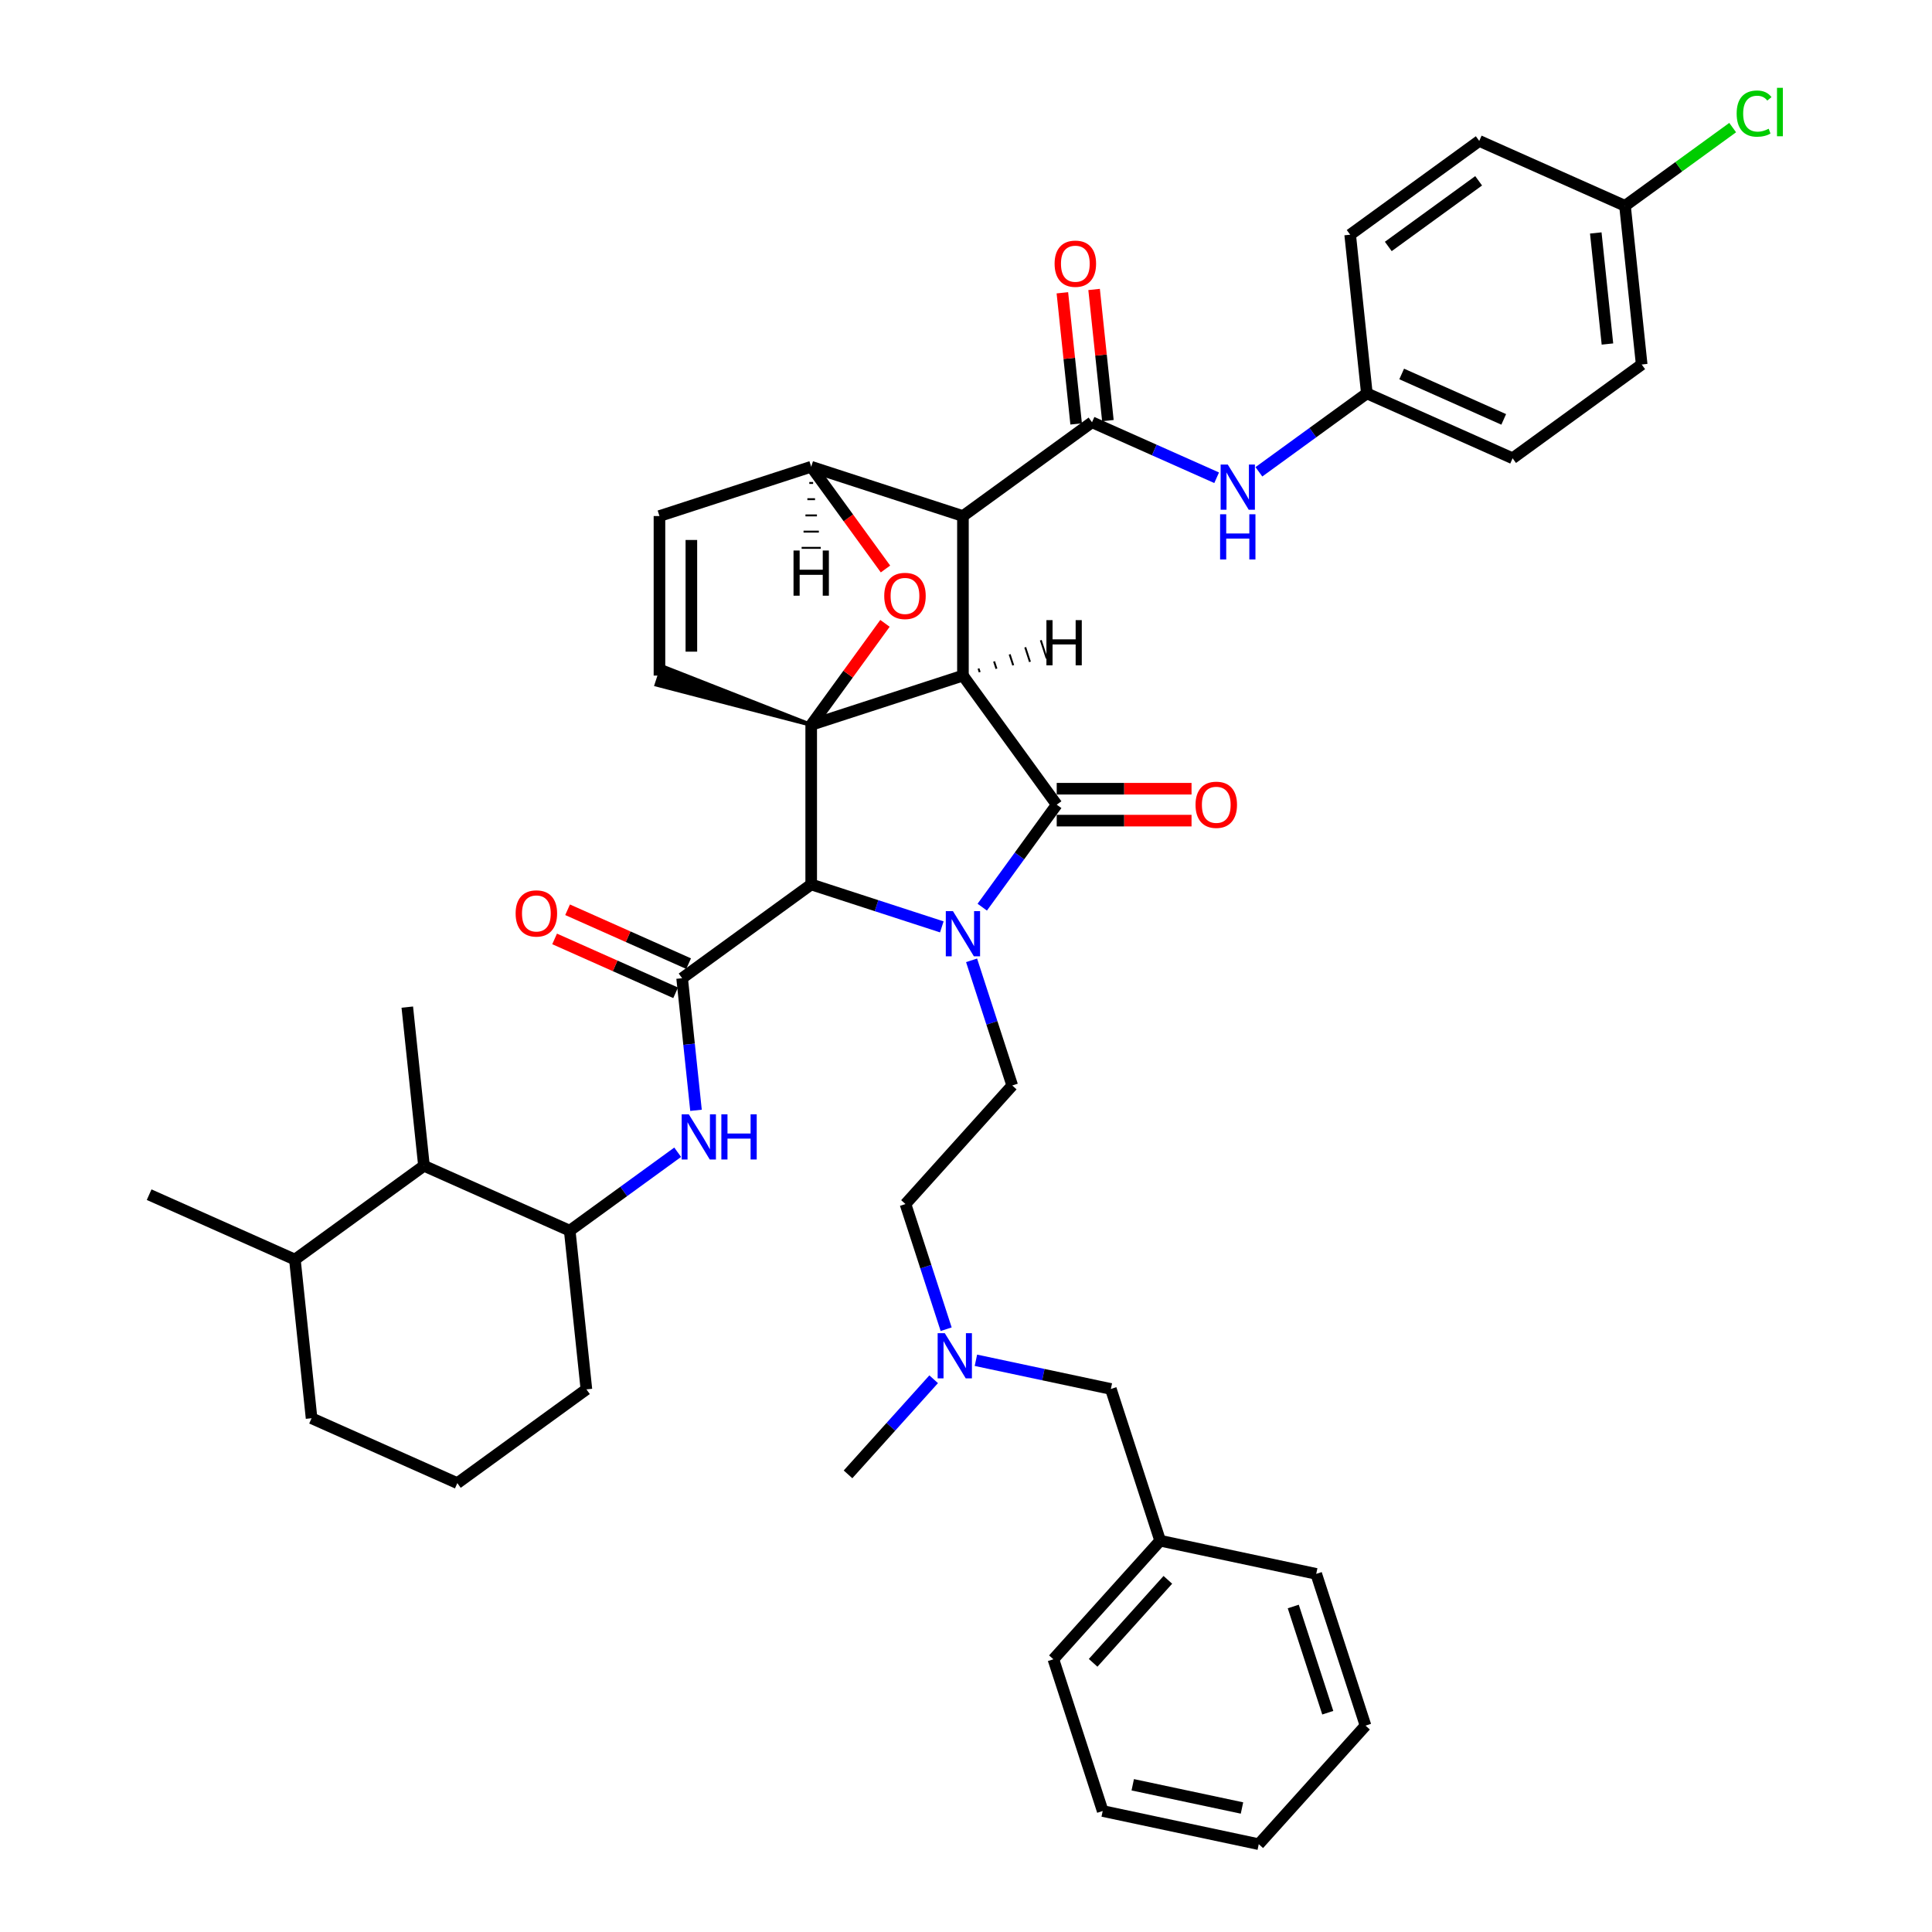 <?xml version='1.0' encoding='iso-8859-1'?>
<svg version='1.1' baseProfile='full'
              xmlns='http://www.w3.org/2000/svg'
                      xmlns:rdkit='http://www.rdkit.org/xml'
                      xmlns:xlink='http://www.w3.org/1999/xlink'
                  xml:space='preserve'
width='1000px' height='1000px' viewBox='0 0 1000 1000'>
<!-- END OF HEADER -->
<rect style='opacity:1.0;fill:#FFFFFF;stroke:none' width='1000' height='1000' x='0' y='0'> </rect>
<path class='bond-1' d='M 498.416,349.685 L 419.876,375.204' style='fill:none;fill-rule:evenodd;stroke:#000000;stroke-width:6px;stroke-linecap:butt;stroke-linejoin:miter;stroke-opacity:1' />
<path class='bond-2' d='M 498.416,349.685 L 498.416,267.103' style='fill:none;fill-rule:evenodd;stroke:#000000;stroke-width:6px;stroke-linecap:butt;stroke-linejoin:miter;stroke-opacity:1' />
<path class='bond-43' d='M 498.416,349.685 L 546.956,416.495' style='fill:none;fill-rule:evenodd;stroke:#000000;stroke-width:6px;stroke-linecap:butt;stroke-linejoin:miter;stroke-opacity:1' />
<path class='bond-48' d='M 507.089,347.909 L 506.477,346.024' style='fill:none;fill-rule:evenodd;stroke:#000000;stroke-width:1.0px;stroke-linecap:butt;stroke-linejoin:miter;stroke-opacity:1' />
<path class='bond-48' d='M 515.762,346.133 L 514.537,342.363' style='fill:none;fill-rule:evenodd;stroke:#000000;stroke-width:1.0px;stroke-linecap:butt;stroke-linejoin:miter;stroke-opacity:1' />
<path class='bond-48' d='M 524.435,344.357 L 522.598,338.702' style='fill:none;fill-rule:evenodd;stroke:#000000;stroke-width:1.0px;stroke-linecap:butt;stroke-linejoin:miter;stroke-opacity:1' />
<path class='bond-48' d='M 533.108,342.581 L 530.658,335.041' style='fill:none;fill-rule:evenodd;stroke:#000000;stroke-width:1.0px;stroke-linecap:butt;stroke-linejoin:miter;stroke-opacity:1' />
<path class='bond-48' d='M 541.781,340.805 L 538.718,331.38' style='fill:none;fill-rule:evenodd;stroke:#000000;stroke-width:1.0px;stroke-linecap:butt;stroke-linejoin:miter;stroke-opacity:1' />
<path class='bond-0' d='M 487.482,479.753 L 453.679,468.77' style='fill:none;fill-rule:evenodd;stroke:#0000FF;stroke-width:6px;stroke-linecap:butt;stroke-linejoin:miter;stroke-opacity:1' />
<path class='bond-0' d='M 453.679,468.77 L 419.876,457.786' style='fill:none;fill-rule:evenodd;stroke:#000000;stroke-width:6px;stroke-linecap:butt;stroke-linejoin:miter;stroke-opacity:1' />
<path class='bond-8' d='M 502.886,497.064 L 513.411,529.455' style='fill:none;fill-rule:evenodd;stroke:#0000FF;stroke-width:6px;stroke-linecap:butt;stroke-linejoin:miter;stroke-opacity:1' />
<path class='bond-8' d='M 513.411,529.455 L 523.935,561.845' style='fill:none;fill-rule:evenodd;stroke:#000000;stroke-width:6px;stroke-linecap:butt;stroke-linejoin:miter;stroke-opacity:1' />
<path class='bond-42' d='M 508.412,469.547 L 527.684,443.021' style='fill:none;fill-rule:evenodd;stroke:#0000FF;stroke-width:6px;stroke-linecap:butt;stroke-linejoin:miter;stroke-opacity:1' />
<path class='bond-42' d='M 527.684,443.021 L 546.956,416.495' style='fill:none;fill-rule:evenodd;stroke:#000000;stroke-width:6px;stroke-linecap:butt;stroke-linejoin:miter;stroke-opacity:1' />
<path class='bond-44' d='M 419.876,375.204 L 438.968,348.926' style='fill:none;fill-rule:evenodd;stroke:#000000;stroke-width:6px;stroke-linecap:butt;stroke-linejoin:miter;stroke-opacity:1' />
<path class='bond-44' d='M 438.968,348.926 L 458.061,322.648' style='fill:none;fill-rule:evenodd;stroke:#FF0000;stroke-width:6px;stroke-linecap:butt;stroke-linejoin:miter;stroke-opacity:1' />
<path class='bond-45' d='M 419.876,375.204 L 419.876,457.786' style='fill:none;fill-rule:evenodd;stroke:#000000;stroke-width:6px;stroke-linecap:butt;stroke-linejoin:miter;stroke-opacity:1' />
<path class='bond-46' d='M 419.876,375.204 L 342.867,344.973 L 339.805,354.398 Z' style='fill:#000000;fill-rule:evenodd;fill-opacity:1;stroke:#000000;stroke-width:2px;stroke-linecap:butt;stroke-linejoin:miter;stroke-opacity:1;' />
<path class='bond-3' d='M 419.876,457.786 L 353.066,506.327' style='fill:none;fill-rule:evenodd;stroke:#000000;stroke-width:6px;stroke-linecap:butt;stroke-linejoin:miter;stroke-opacity:1' />
<path class='bond-4' d='M 498.416,267.103 L 565.226,218.563' style='fill:none;fill-rule:evenodd;stroke:#000000;stroke-width:6px;stroke-linecap:butt;stroke-linejoin:miter;stroke-opacity:1' />
<path class='bond-38' d='M 498.416,267.103 L 419.876,241.584' style='fill:none;fill-rule:evenodd;stroke:#000000;stroke-width:6px;stroke-linecap:butt;stroke-linejoin:miter;stroke-opacity:1' />
<path class='bond-6' d='M 353.066,506.327 L 356.659,540.512' style='fill:none;fill-rule:evenodd;stroke:#000000;stroke-width:6px;stroke-linecap:butt;stroke-linejoin:miter;stroke-opacity:1' />
<path class='bond-6' d='M 356.659,540.512 L 360.252,574.698' style='fill:none;fill-rule:evenodd;stroke:#0000FF;stroke-width:6px;stroke-linecap:butt;stroke-linejoin:miter;stroke-opacity:1' />
<path class='bond-12' d='M 356.425,498.782 L 325.104,484.837' style='fill:none;fill-rule:evenodd;stroke:#000000;stroke-width:6px;stroke-linecap:butt;stroke-linejoin:miter;stroke-opacity:1' />
<path class='bond-12' d='M 325.104,484.837 L 293.783,470.892' style='fill:none;fill-rule:evenodd;stroke:#FF0000;stroke-width:6px;stroke-linecap:butt;stroke-linejoin:miter;stroke-opacity:1' />
<path class='bond-12' d='M 349.707,513.871 L 318.386,499.926' style='fill:none;fill-rule:evenodd;stroke:#000000;stroke-width:6px;stroke-linecap:butt;stroke-linejoin:miter;stroke-opacity:1' />
<path class='bond-12' d='M 318.386,499.926 L 287.065,485.981' style='fill:none;fill-rule:evenodd;stroke:#FF0000;stroke-width:6px;stroke-linecap:butt;stroke-linejoin:miter;stroke-opacity:1' />
<path class='bond-5' d='M 458.325,294.504 L 439.1,268.044' style='fill:none;fill-rule:evenodd;stroke:#FF0000;stroke-width:6px;stroke-linecap:butt;stroke-linejoin:miter;stroke-opacity:1' />
<path class='bond-5' d='M 439.1,268.044 L 419.876,241.584' style='fill:none;fill-rule:evenodd;stroke:#000000;stroke-width:6px;stroke-linecap:butt;stroke-linejoin:miter;stroke-opacity:1' />
<path class='bond-9' d='M 565.226,218.563 L 597.48,232.923' style='fill:none;fill-rule:evenodd;stroke:#000000;stroke-width:6px;stroke-linecap:butt;stroke-linejoin:miter;stroke-opacity:1' />
<path class='bond-9' d='M 597.48,232.923 L 629.735,247.284' style='fill:none;fill-rule:evenodd;stroke:#0000FF;stroke-width:6px;stroke-linecap:butt;stroke-linejoin:miter;stroke-opacity:1' />
<path class='bond-13' d='M 573.439,217.7 L 569.872,183.762' style='fill:none;fill-rule:evenodd;stroke:#000000;stroke-width:6px;stroke-linecap:butt;stroke-linejoin:miter;stroke-opacity:1' />
<path class='bond-13' d='M 569.872,183.762 L 566.305,149.824' style='fill:none;fill-rule:evenodd;stroke:#FF0000;stroke-width:6px;stroke-linecap:butt;stroke-linejoin:miter;stroke-opacity:1' />
<path class='bond-13' d='M 557.013,219.426 L 553.446,185.488' style='fill:none;fill-rule:evenodd;stroke:#000000;stroke-width:6px;stroke-linecap:butt;stroke-linejoin:miter;stroke-opacity:1' />
<path class='bond-13' d='M 553.446,185.488 L 549.879,151.55' style='fill:none;fill-rule:evenodd;stroke:#FF0000;stroke-width:6px;stroke-linecap:butt;stroke-linejoin:miter;stroke-opacity:1' />
<path class='bond-37' d='M 419.876,241.584 L 341.336,267.103' style='fill:none;fill-rule:evenodd;stroke:#000000;stroke-width:6px;stroke-linecap:butt;stroke-linejoin:miter;stroke-opacity:1' />
<path class='bond-49' d='M 418.885,249.981 L 420.867,249.981' style='fill:none;fill-rule:evenodd;stroke:#000000;stroke-width:1.0px;stroke-linecap:butt;stroke-linejoin:miter;stroke-opacity:1' />
<path class='bond-49' d='M 417.894,258.378 L 421.858,258.378' style='fill:none;fill-rule:evenodd;stroke:#000000;stroke-width:1.0px;stroke-linecap:butt;stroke-linejoin:miter;stroke-opacity:1' />
<path class='bond-49' d='M 416.903,266.775 L 422.849,266.775' style='fill:none;fill-rule:evenodd;stroke:#000000;stroke-width:1.0px;stroke-linecap:butt;stroke-linejoin:miter;stroke-opacity:1' />
<path class='bond-49' d='M 415.912,275.172 L 423.84,275.172' style='fill:none;fill-rule:evenodd;stroke:#000000;stroke-width:1.0px;stroke-linecap:butt;stroke-linejoin:miter;stroke-opacity:1' />
<path class='bond-49' d='M 414.921,283.569 L 424.831,283.569' style='fill:none;fill-rule:evenodd;stroke:#000000;stroke-width:1.0px;stroke-linecap:butt;stroke-linejoin:miter;stroke-opacity:1' />
<path class='bond-7' d='M 341.336,349.685 L 341.336,267.103' style='fill:none;fill-rule:evenodd;stroke:#000000;stroke-width:6px;stroke-linecap:butt;stroke-linejoin:miter;stroke-opacity:1' />
<path class='bond-7' d='M 357.852,337.298 L 357.852,279.491' style='fill:none;fill-rule:evenodd;stroke:#000000;stroke-width:6px;stroke-linecap:butt;stroke-linejoin:miter;stroke-opacity:1' />
<path class='bond-10' d='M 350.764,596.4 L 322.826,616.698' style='fill:none;fill-rule:evenodd;stroke:#0000FF;stroke-width:6px;stroke-linecap:butt;stroke-linejoin:miter;stroke-opacity:1' />
<path class='bond-10' d='M 322.826,616.698 L 294.888,636.996' style='fill:none;fill-rule:evenodd;stroke:#000000;stroke-width:6px;stroke-linecap:butt;stroke-linejoin:miter;stroke-opacity:1' />
<path class='bond-17' d='M 523.935,561.845 L 468.677,623.216' style='fill:none;fill-rule:evenodd;stroke:#000000;stroke-width:6px;stroke-linecap:butt;stroke-linejoin:miter;stroke-opacity:1' />
<path class='bond-14' d='M 651.602,244.208 L 679.54,223.91' style='fill:none;fill-rule:evenodd;stroke:#0000FF;stroke-width:6px;stroke-linecap:butt;stroke-linejoin:miter;stroke-opacity:1' />
<path class='bond-14' d='M 679.54,223.91 L 707.479,203.612' style='fill:none;fill-rule:evenodd;stroke:#000000;stroke-width:6px;stroke-linecap:butt;stroke-linejoin:miter;stroke-opacity:1' />
<path class='bond-11' d='M 294.888,636.996 L 219.446,603.407' style='fill:none;fill-rule:evenodd;stroke:#000000;stroke-width:6px;stroke-linecap:butt;stroke-linejoin:miter;stroke-opacity:1' />
<path class='bond-26' d='M 294.888,636.996 L 303.52,719.126' style='fill:none;fill-rule:evenodd;stroke:#000000;stroke-width:6px;stroke-linecap:butt;stroke-linejoin:miter;stroke-opacity:1' />
<path class='bond-47' d='M 616.738,408.237 L 581.847,408.237' style='fill:none;fill-rule:evenodd;stroke:#FF0000;stroke-width:6px;stroke-linecap:butt;stroke-linejoin:miter;stroke-opacity:1' />
<path class='bond-47' d='M 581.847,408.237 L 546.956,408.237' style='fill:none;fill-rule:evenodd;stroke:#000000;stroke-width:6px;stroke-linecap:butt;stroke-linejoin:miter;stroke-opacity:1' />
<path class='bond-47' d='M 616.738,424.754 L 581.847,424.754' style='fill:none;fill-rule:evenodd;stroke:#FF0000;stroke-width:6px;stroke-linecap:butt;stroke-linejoin:miter;stroke-opacity:1' />
<path class='bond-47' d='M 581.847,424.754 L 546.956,424.754' style='fill:none;fill-rule:evenodd;stroke:#000000;stroke-width:6px;stroke-linecap:butt;stroke-linejoin:miter;stroke-opacity:1' />
<path class='bond-15' d='M 219.446,603.407 L 152.636,651.948' style='fill:none;fill-rule:evenodd;stroke:#000000;stroke-width:6px;stroke-linecap:butt;stroke-linejoin:miter;stroke-opacity:1' />
<path class='bond-28' d='M 219.446,603.407 L 210.814,521.278' style='fill:none;fill-rule:evenodd;stroke:#000000;stroke-width:6px;stroke-linecap:butt;stroke-linejoin:miter;stroke-opacity:1' />
<path class='bond-21' d='M 707.479,203.612 L 698.846,121.482' style='fill:none;fill-rule:evenodd;stroke:#000000;stroke-width:6px;stroke-linecap:butt;stroke-linejoin:miter;stroke-opacity:1' />
<path class='bond-22' d='M 707.479,203.612 L 782.921,237.201' style='fill:none;fill-rule:evenodd;stroke:#000000;stroke-width:6px;stroke-linecap:butt;stroke-linejoin:miter;stroke-opacity:1' />
<path class='bond-22' d='M 725.513,193.562 L 778.322,217.074' style='fill:none;fill-rule:evenodd;stroke:#000000;stroke-width:6px;stroke-linecap:butt;stroke-linejoin:miter;stroke-opacity:1' />
<path class='bond-31' d='M 152.636,651.948 L 77.193,618.359' style='fill:none;fill-rule:evenodd;stroke:#000000;stroke-width:6px;stroke-linecap:butt;stroke-linejoin:miter;stroke-opacity:1' />
<path class='bond-39' d='M 152.636,651.948 L 161.268,734.077' style='fill:none;fill-rule:evenodd;stroke:#000000;stroke-width:6px;stroke-linecap:butt;stroke-linejoin:miter;stroke-opacity:1' />
<path class='bond-16' d='M 489.726,687.998 L 479.202,655.607' style='fill:none;fill-rule:evenodd;stroke:#0000FF;stroke-width:6px;stroke-linecap:butt;stroke-linejoin:miter;stroke-opacity:1' />
<path class='bond-16' d='M 479.202,655.607 L 468.677,623.216' style='fill:none;fill-rule:evenodd;stroke:#000000;stroke-width:6px;stroke-linecap:butt;stroke-linejoin:miter;stroke-opacity:1' />
<path class='bond-18' d='M 505.13,704.08 L 540.052,711.503' style='fill:none;fill-rule:evenodd;stroke:#0000FF;stroke-width:6px;stroke-linecap:butt;stroke-linejoin:miter;stroke-opacity:1' />
<path class='bond-18' d='M 540.052,711.503 L 574.974,718.925' style='fill:none;fill-rule:evenodd;stroke:#000000;stroke-width:6px;stroke-linecap:butt;stroke-linejoin:miter;stroke-opacity:1' />
<path class='bond-30' d='M 483.263,713.899 L 461.1,738.512' style='fill:none;fill-rule:evenodd;stroke:#0000FF;stroke-width:6px;stroke-linecap:butt;stroke-linejoin:miter;stroke-opacity:1' />
<path class='bond-30' d='M 461.1,738.512 L 438.938,763.126' style='fill:none;fill-rule:evenodd;stroke:#000000;stroke-width:6px;stroke-linecap:butt;stroke-linejoin:miter;stroke-opacity:1' />
<path class='bond-25' d='M 574.974,718.925 L 600.493,797.465' style='fill:none;fill-rule:evenodd;stroke:#000000;stroke-width:6px;stroke-linecap:butt;stroke-linejoin:miter;stroke-opacity:1' />
<path class='bond-19' d='M 841.099,106.531 L 849.731,188.66' style='fill:none;fill-rule:evenodd;stroke:#000000;stroke-width:6px;stroke-linecap:butt;stroke-linejoin:miter;stroke-opacity:1' />
<path class='bond-19' d='M 825.968,120.577 L 832.01,178.067' style='fill:none;fill-rule:evenodd;stroke:#000000;stroke-width:6px;stroke-linecap:butt;stroke-linejoin:miter;stroke-opacity:1' />
<path class='bond-20' d='M 841.099,106.531 L 868.963,86.287' style='fill:none;fill-rule:evenodd;stroke:#000000;stroke-width:6px;stroke-linecap:butt;stroke-linejoin:miter;stroke-opacity:1' />
<path class='bond-20' d='M 868.963,86.287 L 896.826,66.042' style='fill:none;fill-rule:evenodd;stroke:#00CC00;stroke-width:6px;stroke-linecap:butt;stroke-linejoin:miter;stroke-opacity:1' />
<path class='bond-40' d='M 841.099,106.531 L 765.657,72.942' style='fill:none;fill-rule:evenodd;stroke:#000000;stroke-width:6px;stroke-linecap:butt;stroke-linejoin:miter;stroke-opacity:1' />
<path class='bond-24' d='M 698.846,121.482 L 765.657,72.942' style='fill:none;fill-rule:evenodd;stroke:#000000;stroke-width:6px;stroke-linecap:butt;stroke-linejoin:miter;stroke-opacity:1' />
<path class='bond-24' d='M 718.576,127.563 L 765.343,93.585' style='fill:none;fill-rule:evenodd;stroke:#000000;stroke-width:6px;stroke-linecap:butt;stroke-linejoin:miter;stroke-opacity:1' />
<path class='bond-23' d='M 782.921,237.201 L 849.731,188.66' style='fill:none;fill-rule:evenodd;stroke:#000000;stroke-width:6px;stroke-linecap:butt;stroke-linejoin:miter;stroke-opacity:1' />
<path class='bond-32' d='M 600.493,797.465 L 545.235,858.836' style='fill:none;fill-rule:evenodd;stroke:#000000;stroke-width:6px;stroke-linecap:butt;stroke-linejoin:miter;stroke-opacity:1' />
<path class='bond-32' d='M 604.478,817.723 L 565.798,860.682' style='fill:none;fill-rule:evenodd;stroke:#000000;stroke-width:6px;stroke-linecap:butt;stroke-linejoin:miter;stroke-opacity:1' />
<path class='bond-33' d='M 600.493,797.465 L 681.27,814.635' style='fill:none;fill-rule:evenodd;stroke:#000000;stroke-width:6px;stroke-linecap:butt;stroke-linejoin:miter;stroke-opacity:1' />
<path class='bond-27' d='M 303.52,719.126 L 236.71,767.666' style='fill:none;fill-rule:evenodd;stroke:#000000;stroke-width:6px;stroke-linecap:butt;stroke-linejoin:miter;stroke-opacity:1' />
<path class='bond-29' d='M 236.71,767.666 L 161.268,734.077' style='fill:none;fill-rule:evenodd;stroke:#000000;stroke-width:6px;stroke-linecap:butt;stroke-linejoin:miter;stroke-opacity:1' />
<path class='bond-35' d='M 545.235,858.836 L 570.754,937.376' style='fill:none;fill-rule:evenodd;stroke:#000000;stroke-width:6px;stroke-linecap:butt;stroke-linejoin:miter;stroke-opacity:1' />
<path class='bond-34' d='M 681.27,814.635 L 706.789,893.175' style='fill:none;fill-rule:evenodd;stroke:#000000;stroke-width:6px;stroke-linecap:butt;stroke-linejoin:miter;stroke-opacity:1' />
<path class='bond-34' d='M 669.39,831.52 L 687.253,886.498' style='fill:none;fill-rule:evenodd;stroke:#000000;stroke-width:6px;stroke-linecap:butt;stroke-linejoin:miter;stroke-opacity:1' />
<path class='bond-36' d='M 706.789,893.175 L 651.531,954.545' style='fill:none;fill-rule:evenodd;stroke:#000000;stroke-width:6px;stroke-linecap:butt;stroke-linejoin:miter;stroke-opacity:1' />
<path class='bond-41' d='M 570.754,937.376 L 651.531,954.545' style='fill:none;fill-rule:evenodd;stroke:#000000;stroke-width:6px;stroke-linecap:butt;stroke-linejoin:miter;stroke-opacity:1' />
<path class='bond-41' d='M 586.305,923.796 L 642.849,935.815' style='fill:none;fill-rule:evenodd;stroke:#000000;stroke-width:6px;stroke-linecap:butt;stroke-linejoin:miter;stroke-opacity:1' />
<path  class='atom-1' d='M 493.246 471.612
L 500.91 483.999
Q 501.67 485.221, 502.892 487.435
Q 504.114 489.648, 504.18 489.78
L 504.18 471.612
L 507.285 471.612
L 507.285 494.999
L 504.081 494.999
L 495.856 481.456
Q 494.898 479.87, 493.874 478.053
Q 492.883 476.236, 492.586 475.675
L 492.586 494.999
L 489.547 494.999
L 489.547 471.612
L 493.246 471.612
' fill='#0000FF'/>
<path  class='atom-6' d='M 457.681 308.46
Q 457.681 302.845, 460.456 299.707
Q 463.23 296.569, 468.416 296.569
Q 473.603 296.569, 476.377 299.707
Q 479.152 302.845, 479.152 308.46
Q 479.152 314.142, 476.344 317.379
Q 473.537 320.583, 468.416 320.583
Q 463.263 320.583, 460.456 317.379
Q 457.681 314.175, 457.681 308.46
M 468.416 317.941
Q 471.984 317.941, 473.9 315.562
Q 475.849 313.151, 475.849 308.46
Q 475.849 303.869, 473.9 301.557
Q 471.984 299.211, 468.416 299.211
Q 464.849 299.211, 462.9 301.523
Q 460.984 303.836, 460.984 308.46
Q 460.984 313.184, 462.9 315.562
Q 464.849 317.941, 468.416 317.941
' fill='#FF0000'/>
<path  class='atom-10' d='M 356.528 576.763
L 364.192 589.15
Q 364.952 590.372, 366.174 592.585
Q 367.396 594.798, 367.462 594.931
L 367.462 576.763
L 370.567 576.763
L 370.567 600.15
L 367.363 600.15
L 359.138 586.606
Q 358.18 585.021, 357.156 583.204
Q 356.165 581.387, 355.868 580.826
L 355.868 600.15
L 352.829 600.15
L 352.829 576.763
L 356.528 576.763
' fill='#0000FF'/>
<path  class='atom-10' d='M 373.375 576.763
L 376.546 576.763
L 376.546 586.705
L 388.504 586.705
L 388.504 576.763
L 391.675 576.763
L 391.675 600.15
L 388.504 600.15
L 388.504 589.348
L 376.546 589.348
L 376.546 600.15
L 373.375 600.15
L 373.375 576.763
' fill='#0000FF'/>
<path  class='atom-13' d='M 635.499 240.458
L 643.162 252.846
Q 643.922 254.068, 645.144 256.281
Q 646.367 258.494, 646.433 258.626
L 646.433 240.458
L 649.538 240.458
L 649.538 263.846
L 646.334 263.846
L 638.108 250.302
Q 637.15 248.717, 636.126 246.9
Q 635.135 245.083, 634.838 244.521
L 634.838 263.846
L 631.799 263.846
L 631.799 240.458
L 635.499 240.458
' fill='#0000FF'/>
<path  class='atom-13' d='M 631.518 266.184
L 634.69 266.184
L 634.69 276.127
L 646.647 276.127
L 646.647 266.184
L 649.819 266.184
L 649.819 289.572
L 646.647 289.572
L 646.647 278.77
L 634.69 278.77
L 634.69 289.572
L 631.518 289.572
L 631.518 266.184
' fill='#0000FF'/>
<path  class='atom-15' d='M 618.803 416.561
Q 618.803 410.946, 621.577 407.808
Q 624.352 404.67, 629.538 404.67
Q 634.724 404.67, 637.499 407.808
Q 640.274 410.946, 640.274 416.561
Q 640.274 422.243, 637.466 425.48
Q 634.658 428.684, 629.538 428.684
Q 624.385 428.684, 621.577 425.48
Q 618.803 422.276, 618.803 416.561
M 629.538 426.042
Q 633.106 426.042, 635.022 423.663
Q 636.971 421.252, 636.971 416.561
Q 636.971 411.97, 635.022 409.658
Q 633.106 407.312, 629.538 407.312
Q 625.971 407.312, 624.022 409.625
Q 622.106 411.937, 622.106 416.561
Q 622.106 421.285, 624.022 423.663
Q 625.971 426.042, 629.538 426.042
' fill='#FF0000'/>
<path  class='atom-17' d='M 266.888 472.804
Q 266.888 467.188, 269.663 464.05
Q 272.438 460.912, 277.624 460.912
Q 282.81 460.912, 285.585 464.05
Q 288.359 467.188, 288.359 472.804
Q 288.359 478.485, 285.552 481.722
Q 282.744 484.927, 277.624 484.927
Q 272.471 484.927, 269.663 481.722
Q 266.888 478.518, 266.888 472.804
M 277.624 482.284
Q 281.191 482.284, 283.107 479.906
Q 285.056 477.494, 285.056 472.804
Q 285.056 468.212, 283.107 465.9
Q 281.191 463.554, 277.624 463.554
Q 274.056 463.554, 272.107 465.867
Q 270.191 468.179, 270.191 472.804
Q 270.191 477.527, 272.107 479.906
Q 274.056 482.284, 277.624 482.284
' fill='#FF0000'/>
<path  class='atom-18' d='M 545.858 136.5
Q 545.858 130.884, 548.633 127.746
Q 551.408 124.608, 556.594 124.608
Q 561.78 124.608, 564.555 127.746
Q 567.33 130.884, 567.33 136.5
Q 567.33 142.181, 564.522 145.418
Q 561.714 148.623, 556.594 148.623
Q 551.441 148.623, 548.633 145.418
Q 545.858 142.214, 545.858 136.5
M 556.594 145.98
Q 560.162 145.98, 562.077 143.602
Q 564.026 141.19, 564.026 136.5
Q 564.026 131.908, 562.077 129.596
Q 560.162 127.25, 556.594 127.25
Q 553.026 127.25, 551.078 129.563
Q 549.162 131.875, 549.162 136.5
Q 549.162 141.223, 551.078 143.602
Q 553.026 145.98, 556.594 145.98
' fill='#FF0000'/>
<path  class='atom-21' d='M 489.027 690.062
L 496.69 702.449
Q 497.45 703.672, 498.672 705.885
Q 499.895 708.098, 499.961 708.23
L 499.961 690.062
L 503.066 690.062
L 503.066 713.449
L 499.862 713.449
L 491.636 699.906
Q 490.678 698.32, 489.654 696.504
Q 488.663 694.687, 488.366 694.125
L 488.366 713.449
L 485.327 713.449
L 485.327 690.062
L 489.027 690.062
' fill='#0000FF'/>
<path  class='atom-25' d='M 898.891 58.8
Q 898.891 52.986, 901.6 49.947
Q 904.341 46.875, 909.528 46.875
Q 914.35 46.875, 916.927 50.277
L 914.747 52.061
Q 912.864 49.584, 909.528 49.584
Q 905.993 49.584, 904.11 51.962
Q 902.26 54.307, 902.26 58.8
Q 902.26 63.424, 904.176 65.803
Q 906.125 68.181, 909.891 68.181
Q 912.467 68.181, 915.473 66.629
L 916.398 69.106
Q 915.176 69.899, 913.326 70.361
Q 911.476 70.824, 909.428 70.824
Q 904.341 70.824, 901.6 67.719
Q 898.891 64.614, 898.891 58.8
' fill='#00CC00'/>
<path  class='atom-25' d='M 919.768 45.455
L 922.807 45.455
L 922.807 70.526
L 919.768 70.526
L 919.768 45.455
' fill='#00CC00'/>
<path  class='atom-43' d='M 541.626 320.979
L 544.797 320.979
L 544.797 330.922
L 556.755 330.922
L 556.755 320.979
L 559.926 320.979
L 559.926 344.366
L 556.755 344.366
L 556.755 333.564
L 544.797 333.564
L 544.797 344.366
L 541.626 344.366
L 541.626 320.979
' fill='#000000'/>
<path  class='atom-44' d='M 410.726 284.945
L 413.897 284.945
L 413.897 294.888
L 425.855 294.888
L 425.855 284.945
L 429.026 284.945
L 429.026 308.332
L 425.855 308.332
L 425.855 297.531
L 413.897 297.531
L 413.897 308.332
L 410.726 308.332
L 410.726 284.945
' fill='#000000'/>
</svg>
